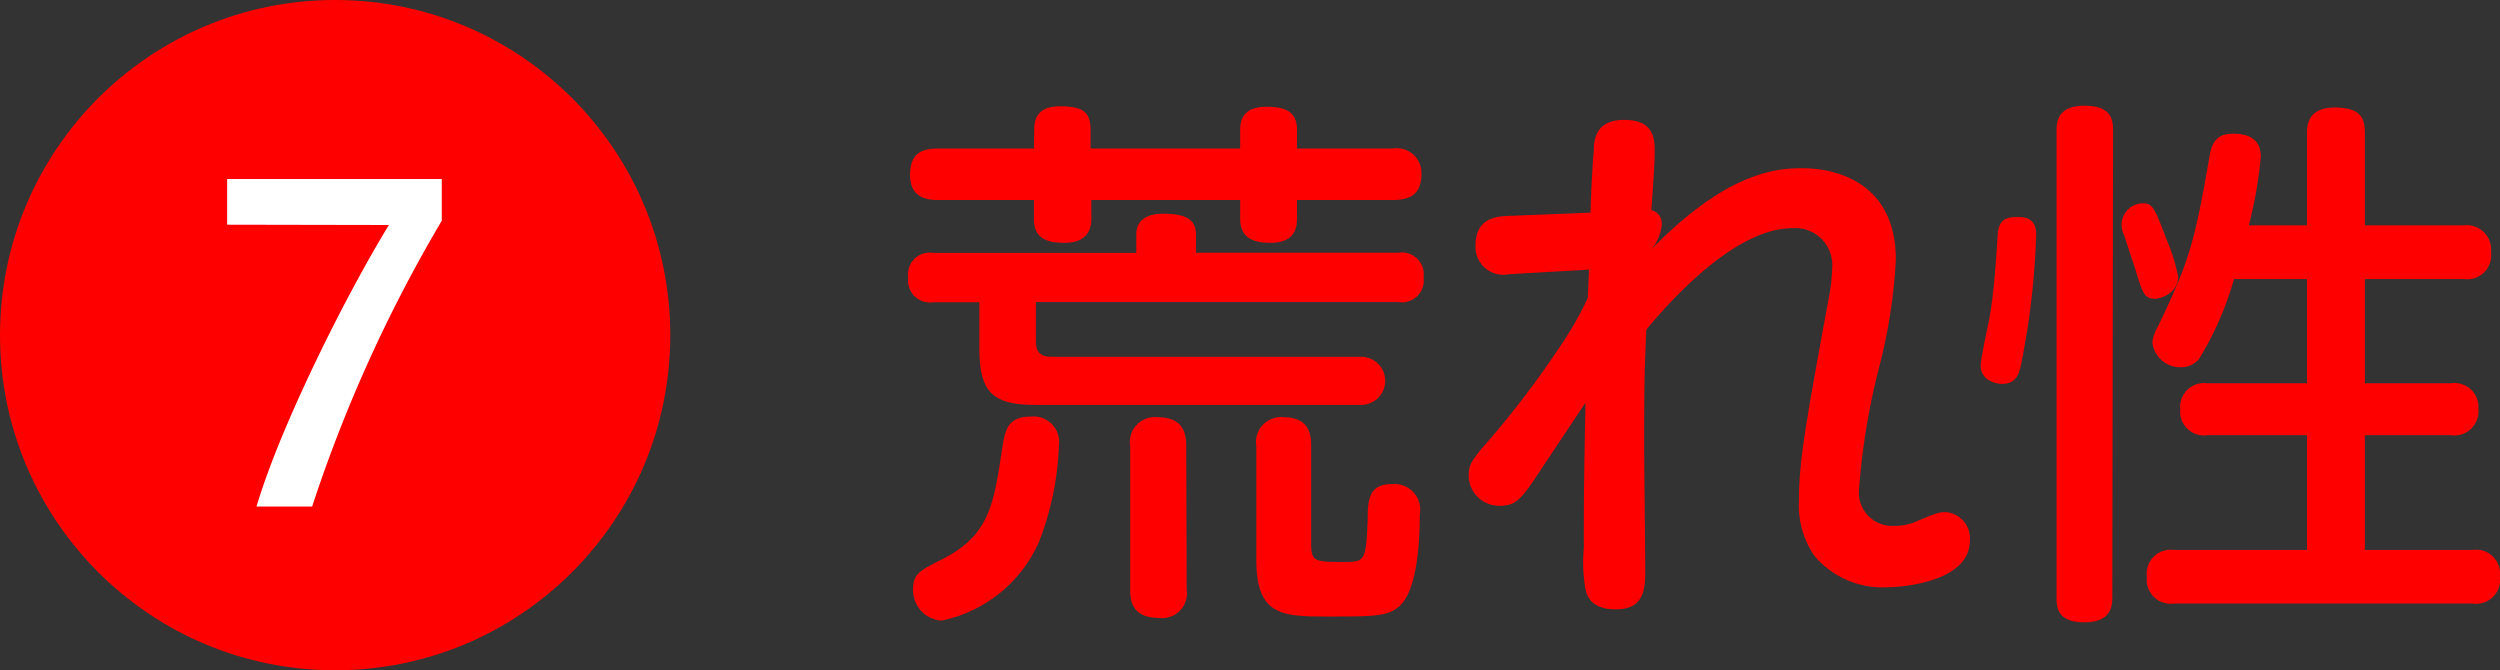 <svg xmlns="http://www.w3.org/2000/svg" viewBox="0 0 164.11 44"><rect x="0" y="0" width="164.11" height="44" fill="#333333" stroke="none"/><defs><style>.cls-1{fill:red}</style></defs><g id="レイヤー_2" data-name="レイヤー 2"><g id="design"><path class="cls-1" d="M68 22.42c0 .65.28 1 1 1h20.35a1.58 1.58 0 1 1 0 3.16H68c-2.88 0-3.71-.86-3.71-3.74v-3h-3.02a1.44 1.44 0 0 1-1.65-1.62 1.43 1.43 0 0 1 1.65-1.62h13.32v-1.2c0-1.08.9-1.37 1.76-1.37 1.33 0 2.16.29 2.16 1.37v1.19h13.28a1.44 1.44 0 0 1 1.66 1.62 1.44 1.44 0 0 1-1.66 1.62H68Zm-.11-13.89c0-.73.22-1.55 1.7-1.55s2 .36 2 1.55v1.22h9.82V8.53c0-.73.26-1.52 1.73-1.52 1.26 0 2 .33 2 1.52v1.22h6.29a1.62 1.62 0 0 1 1.88 1.62c0 1.22-.54 1.76-1.88 1.76h-6.29v1.23c0 .64-.18 1.58-1.73 1.58-1.26 0-2-.4-2-1.58v-1.23h-9.77v1.23c0 .68-.25 1.58-1.77 1.58-1.36 0-2-.43-2-1.58v-1.23h-6.3c-.71 0-1.83-.14-1.83-1.65s.9-1.73 1.83-1.73h6.3Zm1.62 20.73a19.26 19.26 0 0 1-1.33 6.37 9 9 0 0 1-6.37 5.11 2 2 0 0 1-1.87-2.09c0-1 .5-1.22 1.91-1.94 3.15-1.58 3.38-3.71 3.92-7.13.18-1.26.32-2.23 1.87-2.23a1.68 1.68 0 0 1 1.87 1.91Zm8.39 9.43a1.63 1.63 0 0 1-1.84 1.87c-1.76 0-1.87-1.15-1.87-1.87v-9.4a1.64 1.64 0 0 1 1.81-1.9c1.69 0 1.87 1.08 1.87 1.9Zm8.17-2.92c0 1.12.36 1.12 2.16 1.12 1.37 0 1.44-.07 1.55-2.77 0-1.3.07-2.34 1.58-2.34a1.69 1.69 0 0 1 1.84 2c0 1.69-.15 4.71-1.19 5.86-.76.83-1.69.83-4.75.83s-4.79 0-4.79-3.74v-7.44a1.64 1.64 0 0 1 1.8-1.9c1.77 0 1.8 1.29 1.8 1.9ZM104.31 17.7l-5.25.3a1.83 1.83 0 0 1-2.2-1.91c0-1.77 1.4-1.87 2-1.91l5.55-.22c0-.79.17-3.85.21-4 0-.79.11-2.09 2-2.09s2 1.16 2 2c0 .36 0 1-.22 3.92a.91.91 0 0 1 .68 1 2.88 2.88 0 0 1-.75 1.65c4.79-4.93 8-5.4 9.93-5.4 2.63 0 6.19 1.19 6.19 6a35.08 35.08 0 0 1-1.08 7 45.78 45.78 0 0 0-1.33 8 2.19 2.19 0 0 0 2.31 2.48 3.38 3.38 0 0 0 1.44-.29c1.36-.57 1.51-.61 1.94-.61a1.72 1.72 0 0 1 1.58 1.87c0 2.78-4.68 3.06-5.36 3.06a5.87 5.87 0 0 1-4.86-2.08 5.9 5.9 0 0 1-1-3.64c0-2.59.47-5.18 2-13.5a11.21 11.21 0 0 0 .18-1.73 2.42 2.42 0 0 0-2.62-2.62c-3.68 0-7.85 4.57-9.58 6.66-.11 2.69-.14 3-.14 7.7 0 1.26.07 6.8.07 8s0 2.66-1.92 2.66c-.37 0-1.73 0-2-1.3a10.39 10.39 0 0 1-.11-2.73c0-3.39 0-4.11.11-9.54l-3.45 5.18c-.8 1.15-1.19 1.59-2.13 1.59a2 2 0 0 1-2.09-1.95c0-.83.22-1.08 1.73-2.81a64.54 64.54 0 0 0 4.36-5.83 21.73 21.73 0 0 0 1.73-3.06ZM133.66 15.47a50.27 50.27 0 0 1-.9 8c-.18 1-.33 1.73-1.34 1.73-.5 0-1.4-.29-1.4-1.19 0-.54.54-2.85.61-3.35.25-1.4.4-3.53.51-5.29.07-1.12.79-1.12 1.33-1.12 1.19-.04 1.19.83 1.19 1.22Zm5 23.69c0 .54 0 1.69-1.84 1.69S135 39.77 135 39.16V8.63c0-.54 0-1.69 1.84-1.69s1.87 1 1.87 1.69Zm3.56-23.44a11.28 11.28 0 0 1 .76 2.45c0 1.08-1.15 1.44-1.51 1.44-.72 0-.83-.39-1.3-1.94 0 0-.5-1.51-.75-2.27a1.45 1.45 0 0 1-.15-.68 1.4 1.4 0 0 1 1.44-1.37c.61 0 .76.39 1.51 2.37Zm9.22-.93v-6c0-.47 0-1.73 1.8-1.73s2 .75 2 1.73v6h6.52a1.6 1.6 0 0 1 1.76 1.76 1.57 1.57 0 0 1-1.76 1.77h-6.52v6.84h5.65a1.57 1.57 0 0 1 1.8 1.69 1.58 1.58 0 0 1-1.8 1.72h-5.65v7.53h7.09a1.56 1.56 0 0 1 1.77 1.73 1.57 1.57 0 0 1-1.77 1.79h-19.64a1.57 1.57 0 0 1-1.76-1.76 1.57 1.57 0 0 1 1.76-1.76h8.75v-7.53h-6.55a1.56 1.56 0 0 1-1.77-1.69 1.57 1.57 0 0 1 1.77-1.72h6.55v-6.84h-4.79a21 21 0 0 1-2.3 5.25 1.55 1.55 0 0 1-1.19.54 1.84 1.84 0 0 1-1.87-1.65 2.5 2.5 0 0 1 .32-.94c2.12-4.39 2.45-5.58 3.46-11.41.21-1.15.86-1.33 1.51-1.33.43 0 1.83 0 1.83 1.51a27.72 27.72 0 0 1-.79 4.5Z"/><circle class="cls-1" cx="22" cy="22" r="22"/><path d="M14.91 14.75v-3H29v2.74a94.76 94.76 0 0 0-8.51 18.76h-3.65c1.57-5.32 5.94-14 8.69-18.48Z" style="fill:#fff"/></g></g></svg>